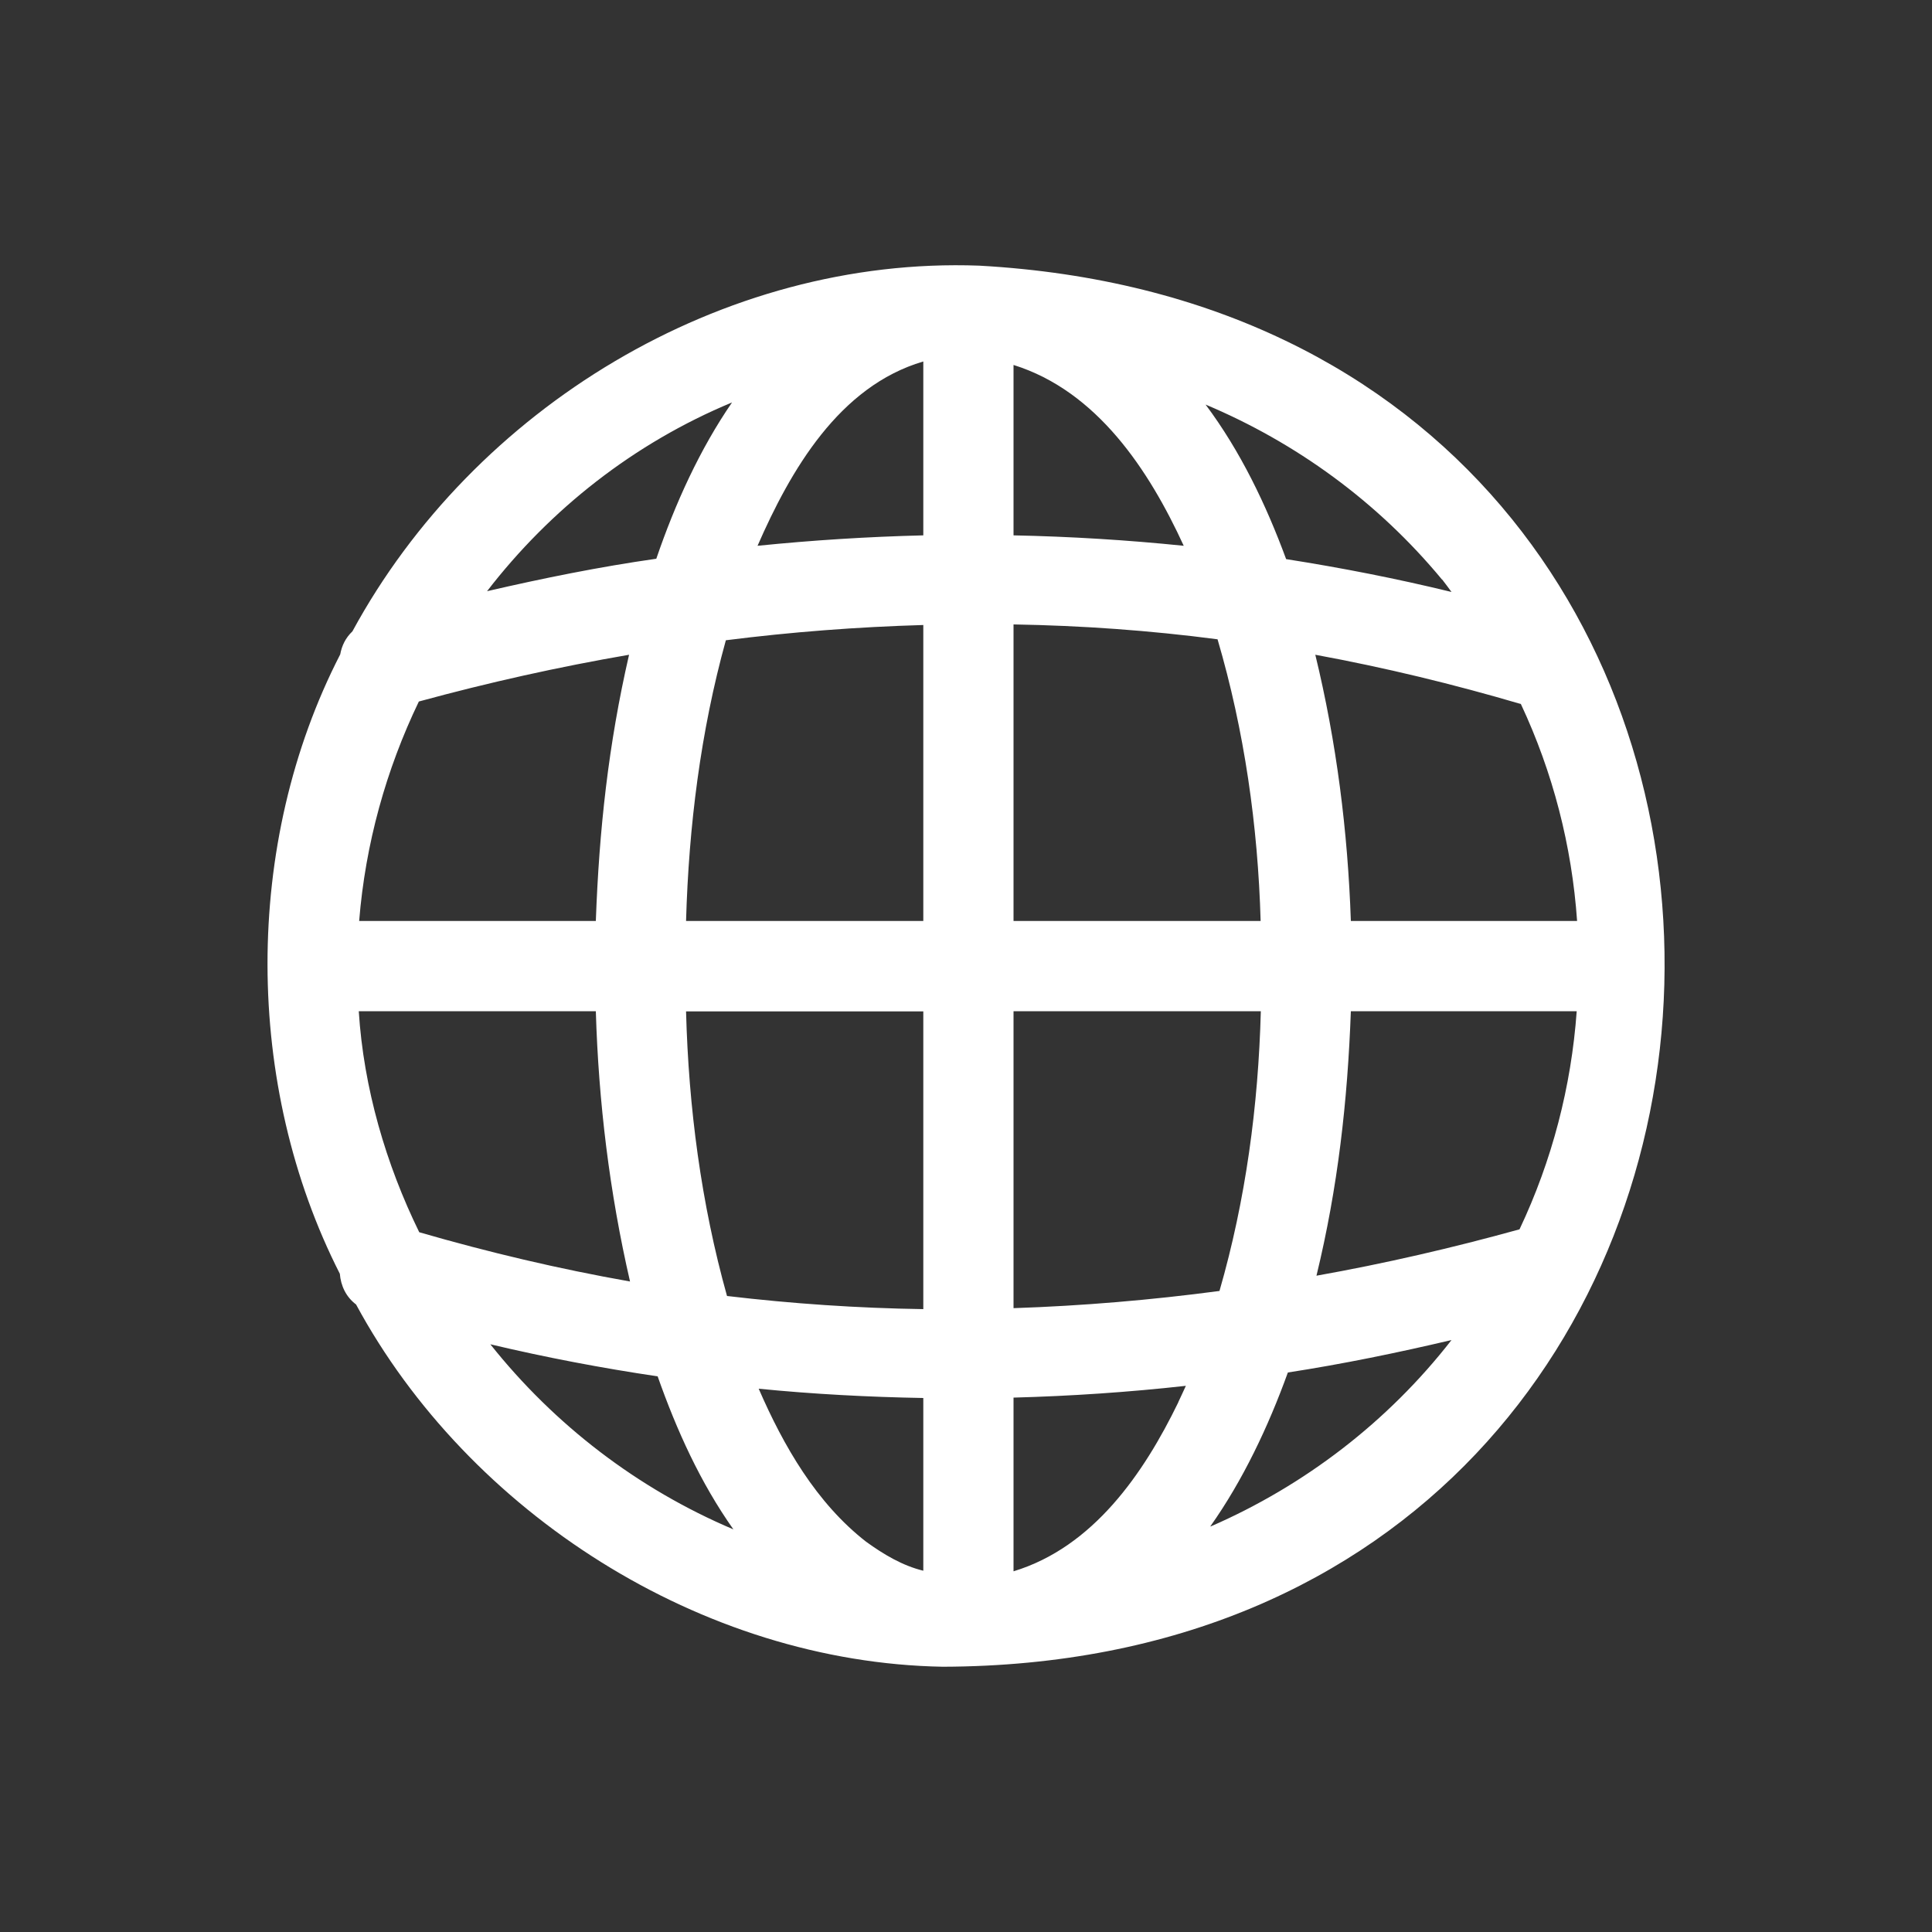 <?xml version="1.0" encoding="UTF-8"?>
<svg id="_レイヤー_8" data-name="レイヤー 8" xmlns="http://www.w3.org/2000/svg" viewBox="0 0 100 100">
  <rect x="0" y="0" width="100" height="100" fill="#333333" stroke="none"/>
  <defs>
    <style>
      .cls-1 {
        fill: #fff;
        stroke-width: 0px;
      }
    </style>
  </defs>
  <path class="cls-1" d="M50.68,13.75c-13.31-.49-26.17,7.38-32.44,18.93-.35.33-.55.74-.63,1.19-5.05,9.81-4.98,22.31-.02,32.06.05.61.31,1.19.84,1.59,5.82,10.77,17.87,18.53,30.37,18.75,48.5-.14,50.46-69.83,1.88-72.52ZM37.89,20.83c-1.66,2.41-2.94,5.22-3.92,8.09-2.95.42-5.86,1.01-8.76,1.68,3.27-4.24,7.6-7.66,12.68-9.77ZM21.68,36.31c3.59-.98,7.22-1.79,10.88-2.42-1.07,4.64-1.55,9.08-1.72,13.78h-12.25c.32-3.98,1.39-7.83,3.09-11.36ZM21.7,63.78c-1.72-3.51-2.88-7.46-3.13-11.44h12.27c.14,4.71.71,9.39,1.77,13.99-3.68-.65-7.32-1.51-10.91-2.55ZM25.38,69.58c2.87.68,5.76,1.23,8.66,1.66.98,2.78,2.21,5.5,3.92,7.92-4.96-2.1-9.27-5.42-12.58-9.58ZM47.79,75.58v5.72c-1.08-.26-2.06-.85-2.96-1.5-2.57-2-4.27-4.95-5.56-7.92,2.83.28,5.68.43,8.52.48v3.22ZM47.79,67.76c-3.39-.05-6.78-.28-10.16-.68-1.34-4.79-1.99-9.76-2.12-14.73h12.28v15.42ZM47.79,39.1v8.57h-12.28c.14-4.9.75-9.8,2.06-14.53,3.39-.43,6.8-.69,10.22-.79v6.75ZM47.79,27.71c-2.86.07-5.72.25-8.58.54,1.71-3.91,4.22-8.26,8.58-9.54v9ZM74.65,30c.17.21.32.43.48.64-2.83-.69-5.69-1.25-8.56-1.7-1.04-2.82-2.36-5.58-4.17-8,4.66,1.96,8.89,5.01,12.24,9.06ZM52.46,24.43v-5.54c4.32,1.35,7.01,5.44,8.81,9.36-2.93-.3-5.87-.48-8.81-.54v-3.28ZM52.46,32.32c3.53.06,7.05.31,10.56.77,1.39,4.73,2.09,9.66,2.23,14.58h-12.79v-15.35ZM52.46,60.91v-8.57h12.8c-.13,4.89-.78,9.77-2.14,14.48-3.54.47-7.09.77-10.66.89v-6.8ZM55.74,79.63c.28-.23.13-.1,0,0h0ZM60.99,72.58c-1.79,3.69-4.41,7.5-8.53,8.75v-8.99c2.97-.08,5.95-.28,8.92-.61-.13.28-.26.57-.39.84ZM62.65,79c1.68-2.38,2.99-5.14,4.01-7.96,2.85-.44,5.67-1.02,8.47-1.68-3.3,4.24-7.62,7.54-12.47,9.65ZM78.65,63.63c-3.47.96-6.97,1.77-10.51,2.4,1.11-4.57,1.61-9.04,1.78-13.69h11.69c-.28,3.89-1.27,7.72-2.96,11.29ZM69.92,47.67c-.16-4.65-.74-9.25-1.84-13.78,3.59.66,7.14,1.52,10.64,2.55,1.66,3.54,2.64,7.35,2.91,11.23h-11.71Z"/>
</svg>